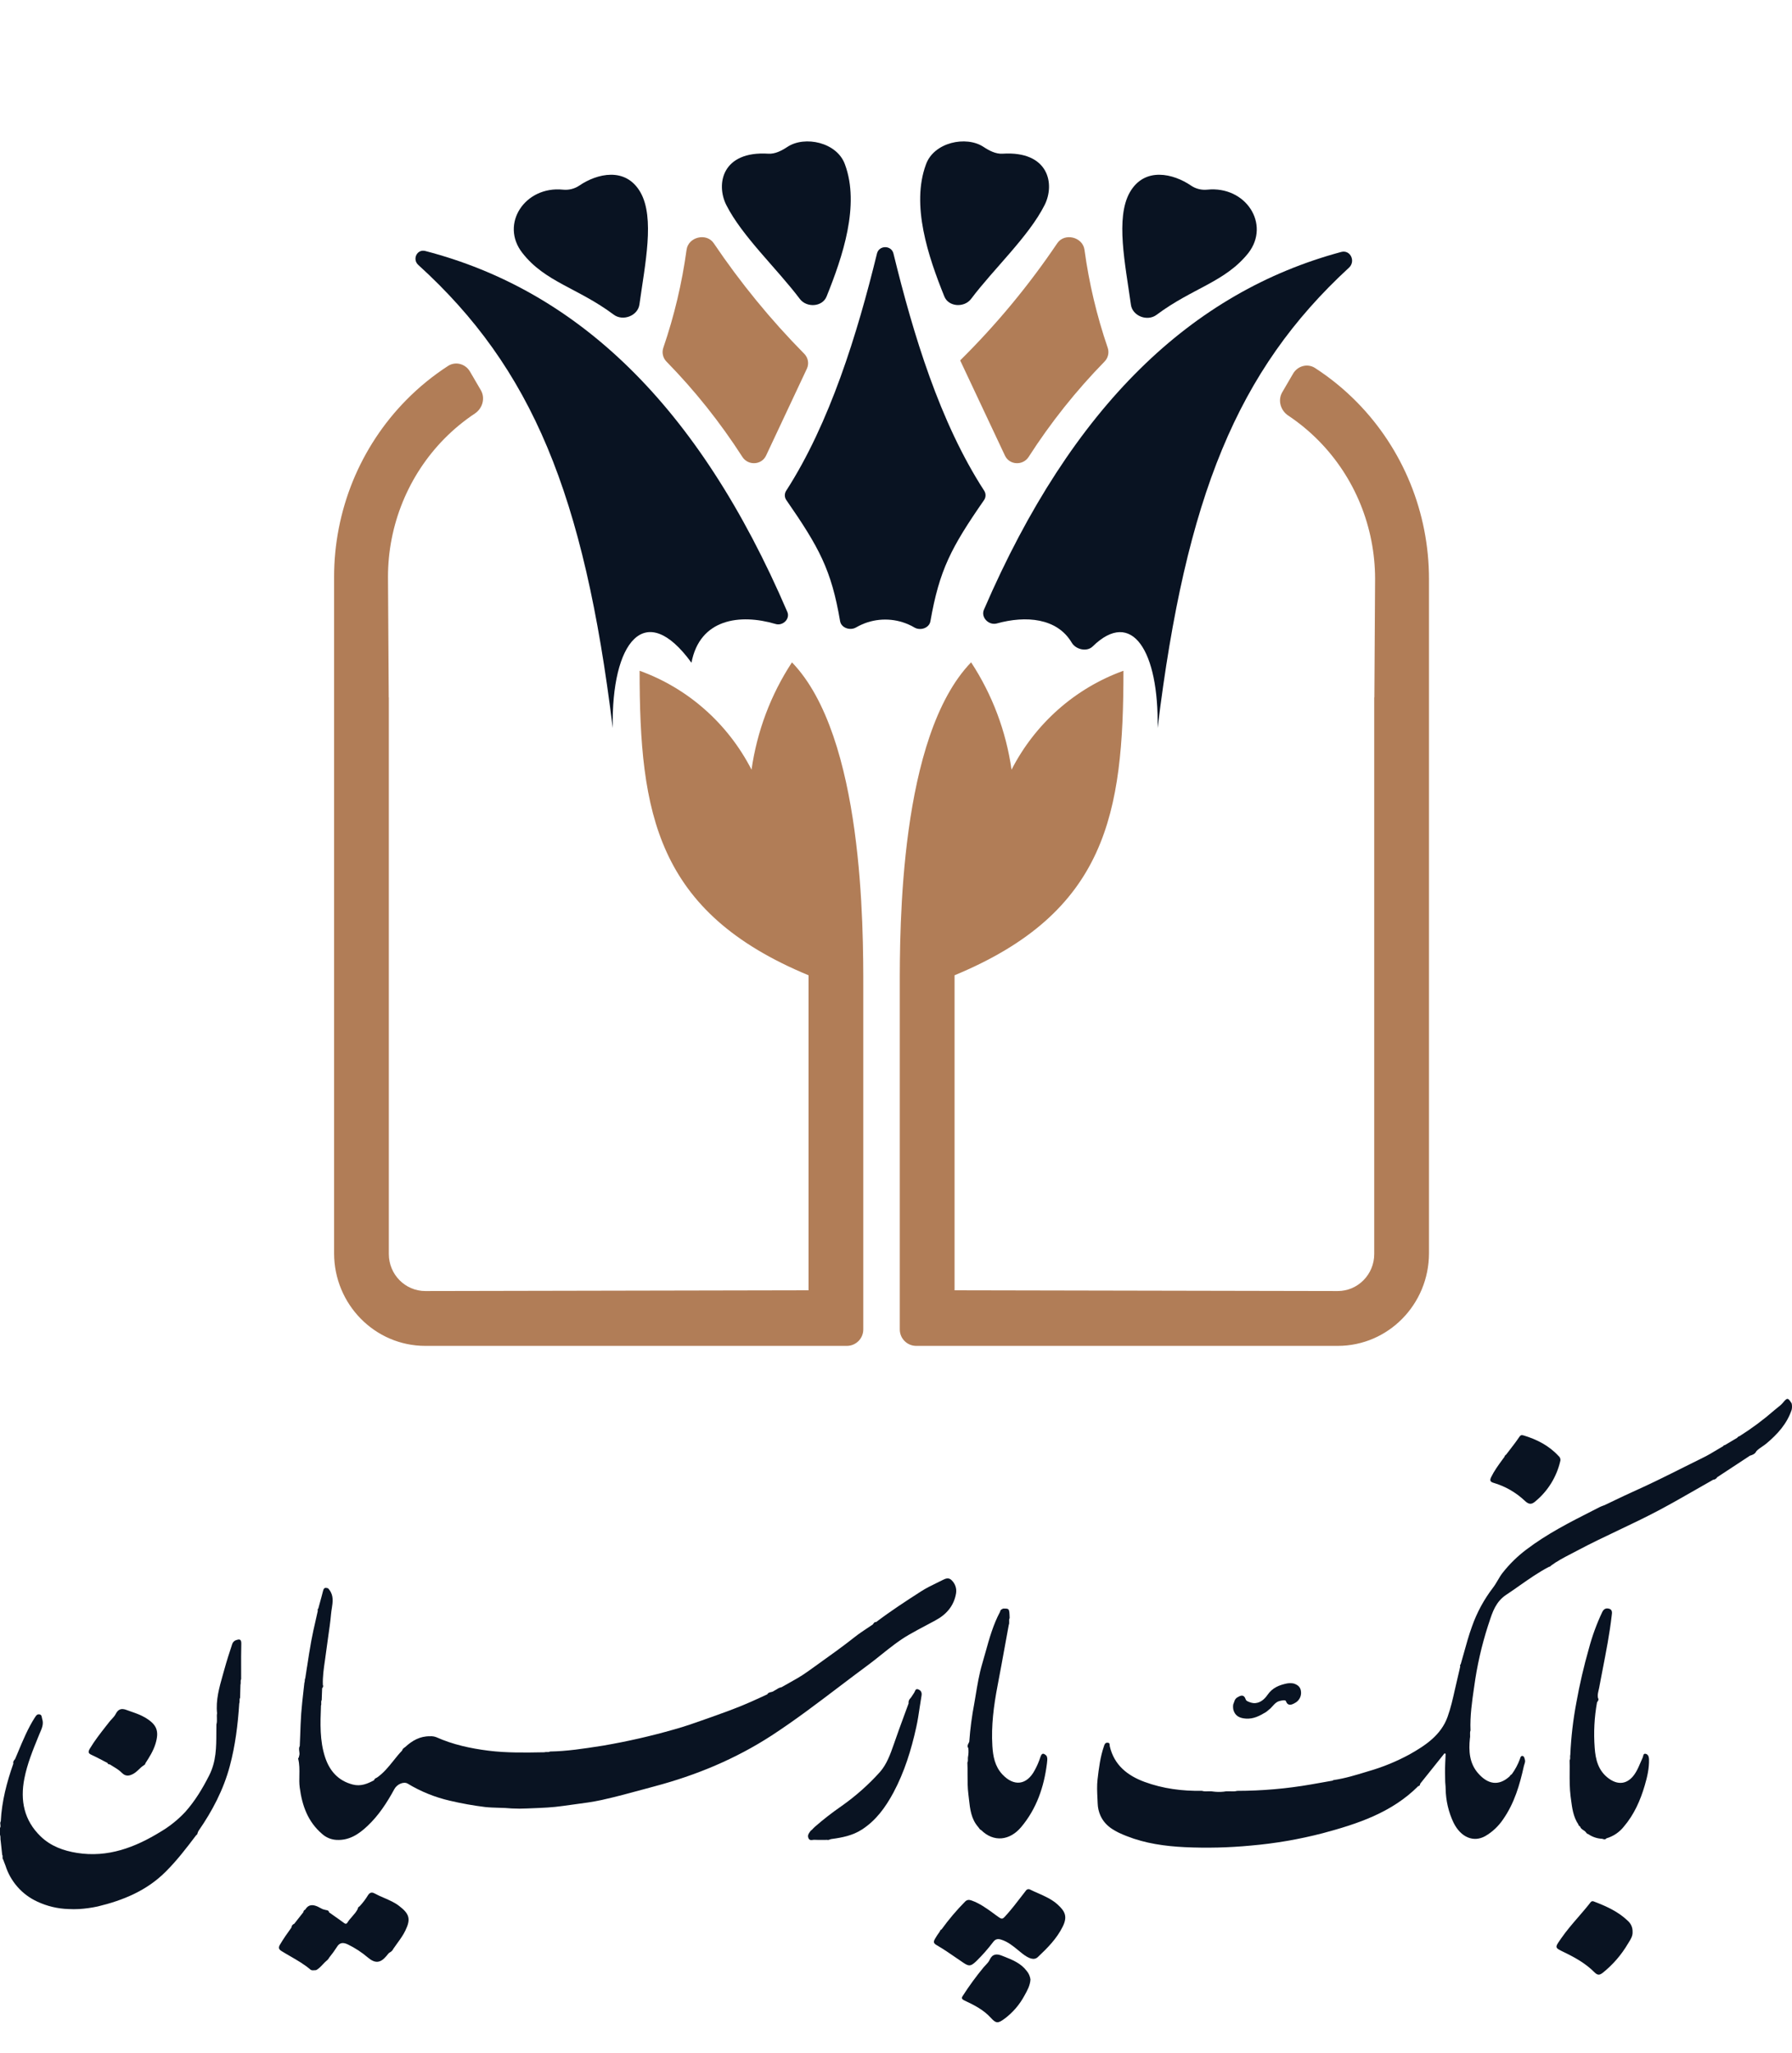 <svg width="55" height="63" viewBox="0 0 55 63" fill="none" xmlns="http://www.w3.org/2000/svg"><mask id="mask0_10032_86449" style="mask-type:alpha" maskUnits="userSpaceOnUse" x="4" y="0" width="46" height="45"><rect x="4.879" y="0.643" width="44.358" height="44.358" fill="#D9D9D9"/></mask><g mask="url(#mask0_10032_86449)"><path fill-rule="evenodd" clip-rule="evenodd" d="M26.275 19.256C26.092 19.363 25.819 19.272 25.784 19.063C25.516 17.488 25.143 16.805 24.133 15.346C24.074 15.261 24.073 15.149 24.129 15.062C25.466 12.989 26.309 10.261 26.916 7.781C26.98 7.521 27.358 7.521 27.422 7.781C28.032 10.273 28.844 12.96 30.207 15.061C30.263 15.148 30.262 15.261 30.203 15.347C29.193 16.805 28.833 17.488 28.556 19.068C28.519 19.276 28.248 19.365 28.066 19.259C28.006 19.223 27.943 19.191 27.878 19.163C27.654 19.065 27.413 19.015 27.169 19.015C26.924 19.015 26.683 19.065 26.459 19.163C26.396 19.191 26.334 19.222 26.275 19.256Z" fill="#091322"/><path fill-rule="evenodd" clip-rule="evenodd" d="M21.222 20.342C21.223 20.341 21.222 20.34 21.222 20.339C19.791 18.371 18.759 19.712 18.806 22.343C17.927 15.166 16.325 11.298 12.838 8.131C12.645 7.955 12.801 7.637 13.053 7.703C17.69 8.907 21.425 12.397 24.165 18.781C24.256 18.994 24.027 19.217 23.805 19.151C22.71 18.827 21.476 18.99 21.222 20.342Z" fill="#091322"/><path fill-rule="evenodd" clip-rule="evenodd" d="M18.836 9.657C19.117 9.867 19.576 9.694 19.625 9.346C19.799 8.096 20.101 6.689 19.658 5.905C19.203 5.107 18.317 5.328 17.78 5.696C17.634 5.795 17.455 5.839 17.28 5.821C16.11 5.701 15.338 6.878 16.032 7.762C16.728 8.657 17.733 8.833 18.836 9.657Z" fill="#091322"/><path fill-rule="evenodd" clip-rule="evenodd" d="M24.684 10.858C24.804 10.979 24.837 11.163 24.764 11.317L23.512 13.983C23.374 14.276 22.961 14.296 22.785 14.023C22.109 12.97 21.328 11.989 20.454 11.096C20.345 10.984 20.308 10.82 20.359 10.671C20.694 9.695 20.932 8.689 21.072 7.666C21.125 7.271 21.685 7.135 21.907 7.466C22.727 8.681 23.656 9.817 24.684 10.858Z" fill="#B17D57"/><path fill-rule="evenodd" clip-rule="evenodd" d="M25.369 9.101C25.239 9.423 24.757 9.451 24.548 9.174C23.84 8.235 22.781 7.258 22.292 6.293C21.967 5.648 22.163 4.627 23.582 4.717C23.792 4.73 23.994 4.623 24.169 4.507C24.701 4.157 25.692 4.366 25.934 5.048C26.395 6.296 25.866 7.87 25.369 9.101Z" fill="#091322"/><path fill-rule="evenodd" clip-rule="evenodd" d="M32.893 19.723C33.019 19.937 33.359 20.014 33.536 19.84C34.743 18.659 35.571 19.981 35.529 22.344C36.399 15.231 37.98 11.367 41.402 8.216C41.617 8.018 41.445 7.657 41.164 7.733C36.598 8.961 32.913 12.425 30.199 18.711C30.097 18.949 30.348 19.202 30.595 19.134C31.484 18.888 32.443 18.964 32.893 19.723Z" fill="#091322"/><path fill-rule="evenodd" clip-rule="evenodd" d="M35.495 9.664C35.213 9.873 34.758 9.7 34.71 9.353C34.536 8.101 34.232 6.69 34.675 5.905C35.13 5.107 36.017 5.328 36.555 5.696C36.7 5.795 36.878 5.839 37.052 5.821C38.235 5.699 38.997 6.877 38.317 7.762C37.604 8.659 36.605 8.834 35.495 9.664Z" fill="#091322"/><path fill-rule="evenodd" clip-rule="evenodd" d="M29.47 11.059C29.47 11.059 29.469 11.06 29.469 11.06L30.844 13.983C30.982 14.277 31.395 14.296 31.571 14.023C32.247 12.97 33.028 11.989 33.901 11.096C34.011 10.984 34.048 10.82 33.997 10.671C33.663 9.695 33.424 8.689 33.285 7.666C33.231 7.271 32.671 7.135 32.449 7.466C31.576 8.76 30.579 9.964 29.471 11.059C29.471 11.059 29.47 11.059 29.47 11.059Z" fill="#B17D57"/><path fill-rule="evenodd" clip-rule="evenodd" d="M28.984 9.1C29.114 9.422 29.596 9.45 29.805 9.173C30.513 8.234 31.573 7.259 32.061 6.293C32.386 5.648 32.19 4.627 30.771 4.717C30.561 4.73 30.359 4.623 30.184 4.507C29.652 4.157 28.661 4.366 28.419 5.048C27.958 6.296 28.487 7.869 28.984 9.1Z" fill="#091322"/><path d="M10.829 14.767C10.45 15.699 10.254 16.697 10.254 17.705L10.254 38.463C10.254 40.033 11.508 41.306 13.054 41.306H25.992C26.27 41.306 26.496 41.08 26.496 40.802L26.496 30.353C26.498 28.466 26.504 22.605 24.307 20.328C23.657 21.318 23.234 22.444 23.066 23.622C22.34 22.206 21.113 21.121 19.631 20.586C19.631 24.963 20.14 27.995 24.816 29.932V39.6L13.056 39.623C12.437 39.624 11.934 39.115 11.934 38.486L11.934 21.971L11.934 21.967V21.402H11.931L11.908 17.705C11.908 16.918 12.061 16.138 12.358 15.41C12.655 14.682 13.09 14.021 13.638 13.464C13.924 13.174 14.238 12.915 14.575 12.691C14.811 12.533 14.9 12.219 14.757 11.974L14.424 11.403C14.285 11.166 13.982 11.082 13.751 11.231C13.289 11.531 12.858 11.881 12.469 12.277C11.766 12.99 11.21 13.836 10.829 14.767Z" fill="#B17D57"/><path d="M43.283 14.83C43.663 15.762 43.858 16.76 43.858 17.768L43.858 38.462C43.858 40.033 42.605 41.306 41.058 41.306H28.12C27.842 41.306 27.616 41.08 27.616 40.802L27.616 30.353C27.614 28.466 27.608 22.605 29.805 20.327C30.455 21.318 30.879 22.444 31.046 23.622C31.772 22.206 32.999 21.121 34.481 20.586C34.481 24.963 33.972 27.995 29.297 29.932V39.6L41.056 39.623C41.675 39.624 42.178 39.115 42.178 38.486L42.178 22.034L42.178 21.989V21.402H42.182L42.204 17.768C42.204 16.981 42.051 16.201 41.755 15.473C41.458 14.745 41.023 14.084 40.474 13.527C40.188 13.237 39.874 12.978 39.537 12.753C39.301 12.596 39.212 12.282 39.355 12.037L39.688 11.466C39.827 11.229 40.131 11.145 40.361 11.294C40.824 11.594 41.254 11.944 41.644 12.34C42.346 13.053 42.903 13.899 43.283 14.83Z" fill="#B17D57"/></g><path d="M46.398 54.455C46.503 54.311 46.588 54.153 46.649 53.986C46.65 53.983 46.651 53.98 46.652 53.977L46.654 53.97C46.665 53.933 46.68 53.887 46.727 53.891C46.773 53.896 46.786 53.944 46.796 53.985L46.798 53.993L46.8 53.999C46.801 54.001 46.801 54.004 46.802 54.006C46.817 54.054 46.802 54.1 46.787 54.146C46.781 54.164 46.775 54.182 46.771 54.2C46.644 54.778 46.479 55.341 46.135 55.834C45.993 56.046 45.805 56.224 45.584 56.352C45.228 56.551 44.836 56.393 44.611 55.937C44.458 55.614 44.376 55.261 44.37 54.904C44.37 54.853 44.365 54.801 44.361 54.751C44.359 54.73 44.357 54.709 44.356 54.688C44.352 54.5 44.347 54.31 44.356 54.122L44.369 53.827L44.335 53.81L43.602 54.726C43.592 54.736 43.588 54.75 43.584 54.765C43.577 54.791 43.57 54.816 43.531 54.815C42.718 55.631 41.67 55.975 40.6 56.262C39.875 56.45 39.136 56.578 38.39 56.642C37.718 56.706 37.042 56.722 36.367 56.691C35.759 56.662 35.15 56.577 34.58 56.351C34.26 56.225 33.929 56.072 33.772 55.716C33.722 55.602 33.694 55.478 33.69 55.353C33.688 55.301 33.685 55.248 33.683 55.195C33.673 54.998 33.664 54.799 33.686 54.612C33.726 54.269 33.769 53.917 33.885 53.585L33.886 53.582C33.902 53.534 33.921 53.479 33.997 53.485C34.056 53.489 34.057 53.524 34.058 53.559C34.058 53.571 34.059 53.583 34.061 53.593C34.196 54.176 34.609 54.496 35.129 54.688C35.694 54.896 36.288 54.972 36.89 54.962C36.952 54.982 37.016 54.98 37.079 54.977C37.129 54.976 37.179 54.974 37.229 54.983C37.34 54.998 37.452 54.999 37.563 54.987C37.628 54.973 37.693 54.975 37.758 54.977C37.83 54.98 37.902 54.983 37.972 54.963C38.731 54.962 39.489 54.896 40.237 54.766C40.458 54.729 40.679 54.69 40.899 54.649C40.909 54.639 40.921 54.633 40.935 54.631C41.282 54.58 41.617 54.477 41.951 54.375L42.007 54.358C42.443 54.233 42.864 54.06 43.263 53.843C43.752 53.568 44.229 53.25 44.429 52.691C44.526 52.421 44.59 52.139 44.653 51.856C44.681 51.732 44.709 51.608 44.739 51.485C44.76 51.403 44.778 51.319 44.797 51.236L44.797 51.236L44.797 51.235L44.797 51.235L44.797 51.234C44.804 51.205 44.81 51.175 44.817 51.146C44.812 51.133 44.81 51.12 44.813 51.107C44.816 51.094 44.823 51.083 44.833 51.074C44.866 50.961 44.898 50.847 44.929 50.734L44.929 50.734C45.005 50.459 45.081 50.185 45.178 49.918C45.329 49.49 45.546 49.089 45.822 48.729C45.877 48.657 45.922 48.58 45.968 48.503C46.014 48.424 46.06 48.344 46.118 48.271C46.328 48.004 46.571 47.765 46.843 47.56C47.477 47.077 48.183 46.718 48.889 46.36C48.957 46.325 49.025 46.291 49.093 46.256C49.125 46.239 49.161 46.226 49.197 46.212C49.215 46.206 49.233 46.199 49.251 46.192C49.353 46.144 49.455 46.095 49.556 46.046C49.742 45.957 49.927 45.868 50.115 45.784C50.651 45.545 51.175 45.283 51.7 45.02C51.896 44.922 52.092 44.824 52.289 44.727C52.431 44.657 52.567 44.575 52.703 44.493C52.766 44.455 52.829 44.417 52.892 44.381C52.898 44.36 52.913 44.356 52.929 44.353C52.938 44.351 52.946 44.349 52.953 44.344L53.314 44.129C53.321 44.124 53.326 44.118 53.332 44.111C53.345 44.096 53.358 44.081 53.383 44.081C53.761 43.843 54.119 43.577 54.455 43.284C54.486 43.257 54.518 43.231 54.55 43.206C54.611 43.158 54.673 43.11 54.724 43.048C54.854 42.889 54.879 42.895 54.989 43.07C55.004 43.136 55.004 43.204 54.989 43.27C54.844 43.7 54.554 44.017 54.216 44.301C54.176 44.335 54.132 44.364 54.089 44.394C54.024 44.437 53.959 44.481 53.905 44.54C53.866 44.623 53.79 44.653 53.709 44.676L52.707 45.335C52.694 45.358 52.675 45.377 52.653 45.391C52.631 45.405 52.605 45.413 52.579 45.415C52.405 45.513 52.233 45.612 52.06 45.711L52.059 45.712C51.679 45.93 51.298 46.148 50.91 46.354C50.504 46.569 50.089 46.767 49.674 46.964C49.247 47.167 48.82 47.37 48.402 47.593C48.344 47.623 48.286 47.654 48.228 47.684C48.011 47.796 47.794 47.909 47.596 48.055C47.59 48.076 47.574 48.08 47.557 48.083C47.549 48.085 47.541 48.087 47.534 48.091C47.218 48.256 46.93 48.459 46.64 48.662C46.504 48.758 46.368 48.853 46.229 48.945C45.911 49.156 45.808 49.472 45.704 49.792C45.693 49.826 45.682 49.86 45.67 49.894C45.473 50.505 45.331 51.133 45.245 51.77L45.241 51.797C45.178 52.231 45.115 52.668 45.133 53.109C45.116 53.152 45.118 53.197 45.12 53.242C45.121 53.279 45.123 53.316 45.114 53.352C45.075 53.739 45.097 54.117 45.368 54.425C45.66 54.758 45.992 54.831 46.337 54.515C46.349 54.488 46.37 54.467 46.398 54.455Z" fill="#091322"/><path d="M23.724 51.913L23.742 51.902C23.755 51.894 23.768 51.887 23.781 51.879C23.804 51.866 23.827 51.853 23.851 51.839C23.891 51.81 23.937 51.791 23.986 51.782C24.047 51.747 24.109 51.713 24.171 51.678C24.376 51.564 24.581 51.45 24.773 51.313C24.874 51.24 24.975 51.168 25.077 51.096L25.078 51.094L25.079 51.094C25.47 50.815 25.861 50.536 26.238 50.238C26.358 50.143 26.486 50.058 26.615 49.972L26.615 49.972C26.672 49.934 26.73 49.896 26.786 49.858C26.794 49.849 26.801 49.839 26.808 49.829C26.828 49.802 26.847 49.774 26.891 49.782C27.338 49.442 27.806 49.138 28.276 48.836C28.425 48.74 28.586 48.662 28.747 48.583C28.814 48.551 28.881 48.518 28.946 48.485C29.032 48.441 29.122 48.415 29.202 48.493C29.257 48.544 29.299 48.608 29.324 48.679C29.349 48.75 29.355 48.827 29.343 48.901C29.278 49.289 29.044 49.552 28.706 49.733C28.619 49.78 28.532 49.827 28.445 49.873C28.262 49.97 28.079 50.067 27.9 50.17C27.599 50.343 27.328 50.56 27.058 50.776C26.919 50.888 26.78 50.999 26.638 51.104C26.337 51.326 26.039 51.552 25.741 51.778C25.066 52.29 24.392 52.802 23.683 53.264C22.572 53.985 21.368 54.484 20.093 54.823C19.98 54.853 19.866 54.884 19.753 54.915C19.324 55.032 18.896 55.148 18.463 55.244C18.192 55.303 17.916 55.34 17.64 55.376L17.64 55.376C17.518 55.392 17.397 55.408 17.276 55.426C16.962 55.472 16.645 55.485 16.327 55.497C16.277 55.499 16.226 55.501 16.176 55.503C16.021 55.511 15.866 55.511 15.711 55.503C15.579 55.49 15.445 55.486 15.312 55.482C15.171 55.478 15.03 55.474 14.89 55.459C14.526 55.414 14.164 55.349 13.807 55.265C13.351 55.16 12.914 54.984 12.513 54.741C12.393 54.669 12.187 54.755 12.104 54.908C11.879 55.322 11.624 55.716 11.278 56.041C11.012 56.291 10.722 56.488 10.33 56.468C10.164 56.46 10.005 56.394 9.882 56.281C9.447 55.907 9.273 55.417 9.199 54.86C9.182 54.734 9.185 54.608 9.188 54.482C9.191 54.312 9.194 54.143 9.151 53.976C9.149 53.968 9.155 53.96 9.161 53.95C9.171 53.937 9.182 53.922 9.176 53.904C9.199 53.854 9.192 53.802 9.185 53.75C9.178 53.694 9.17 53.639 9.2 53.586C9.205 53.481 9.209 53.376 9.213 53.272C9.221 53.042 9.229 52.813 9.245 52.584C9.262 52.355 9.288 52.126 9.314 51.897L9.314 51.895C9.323 51.812 9.333 51.729 9.342 51.646C9.352 51.625 9.353 51.602 9.354 51.579C9.355 51.555 9.356 51.531 9.369 51.509C9.388 51.39 9.406 51.27 9.424 51.151L9.425 51.15L9.425 51.15C9.465 50.885 9.506 50.621 9.554 50.358C9.593 50.145 9.641 49.934 9.69 49.722L9.69 49.721C9.711 49.626 9.733 49.532 9.754 49.437C9.749 49.424 9.748 49.411 9.75 49.398C9.753 49.385 9.76 49.373 9.77 49.365C9.786 49.306 9.802 49.247 9.818 49.188C9.851 49.068 9.885 48.947 9.915 48.826C9.932 48.752 9.963 48.718 10.039 48.739C10.069 48.739 10.083 48.758 10.097 48.778C10.101 48.784 10.105 48.79 10.11 48.796C10.245 48.975 10.214 49.171 10.184 49.363C10.175 49.419 10.166 49.475 10.161 49.53C10.14 49.771 10.105 50.013 10.07 50.254L10.07 50.254L10.07 50.255C10.049 50.4 10.028 50.546 10.01 50.691C9.999 50.781 9.986 50.871 9.973 50.961L9.973 50.961C9.937 51.209 9.9 51.457 9.909 51.71C9.918 51.727 9.92 51.746 9.916 51.765C9.912 51.783 9.902 51.8 9.887 51.812L9.874 52.174C9.857 52.203 9.858 52.234 9.859 52.266C9.861 52.293 9.862 52.32 9.851 52.346L9.851 52.36C9.831 52.889 9.81 53.424 9.979 53.935C10.117 54.351 10.381 54.654 10.828 54.769C11.073 54.832 11.278 54.746 11.482 54.636C11.491 54.592 11.524 54.577 11.559 54.561L11.569 54.556C11.772 54.416 11.924 54.227 12.077 54.036C12.162 53.929 12.248 53.822 12.343 53.724C12.351 53.68 12.383 53.657 12.415 53.633L12.419 53.63C12.424 53.627 12.429 53.623 12.435 53.619C12.65 53.421 12.891 53.282 13.194 53.287C13.259 53.282 13.325 53.291 13.387 53.314C13.899 53.543 14.438 53.66 14.994 53.73C15.557 53.8 16.119 53.789 16.681 53.779L16.711 53.778C16.735 53.769 16.762 53.77 16.788 53.771C16.82 53.772 16.852 53.774 16.881 53.755C17.402 53.747 17.917 53.667 18.43 53.587L18.519 53.573C19.252 53.447 19.978 53.282 20.693 53.077C21.017 52.988 21.335 52.875 21.651 52.763L21.652 52.762C21.703 52.745 21.753 52.727 21.804 52.709C22.13 52.595 22.454 52.475 22.774 52.346C22.959 52.271 23.141 52.188 23.323 52.105L23.323 52.104L23.324 52.104C23.398 52.07 23.473 52.036 23.547 52.002C23.573 51.953 23.617 51.942 23.661 51.932C23.683 51.927 23.705 51.922 23.724 51.913Z" fill="#091322"/><path d="M7.053 54.202C7.222 53.572 7.301 52.928 7.343 52.278C7.354 52.253 7.353 52.226 7.353 52.199C7.352 52.167 7.351 52.135 7.369 52.107C7.371 52.041 7.372 51.975 7.374 51.909L7.374 51.908C7.376 51.842 7.378 51.776 7.38 51.709C7.388 51.684 7.388 51.657 7.387 51.63C7.386 51.597 7.385 51.564 7.401 51.534C7.402 51.432 7.401 51.331 7.401 51.229L7.401 51.228C7.4 50.968 7.399 50.706 7.406 50.446C7.41 50.291 7.333 50.306 7.237 50.34C7.211 50.35 7.188 50.365 7.169 50.386C7.15 50.406 7.136 50.43 7.127 50.457C7.042 50.715 6.958 50.974 6.886 51.236C6.87 51.294 6.854 51.352 6.837 51.41L6.837 51.41C6.729 51.792 6.62 52.175 6.662 52.582C6.653 52.632 6.655 52.683 6.657 52.734C6.659 52.798 6.661 52.862 6.642 52.925C6.641 53.009 6.64 53.093 6.64 53.176C6.639 53.62 6.638 54.059 6.42 54.489C6.215 54.894 5.987 55.27 5.69 55.605C5.469 55.843 5.214 56.048 4.935 56.214C4.151 56.697 3.312 57.019 2.363 56.867C1.947 56.801 1.556 56.659 1.247 56.36C0.738 55.868 0.615 55.258 0.748 54.583C0.836 54.136 1.006 53.718 1.177 53.299L1.203 53.236C1.212 53.214 1.221 53.192 1.231 53.17C1.288 53.038 1.345 52.905 1.295 52.756C1.291 52.744 1.288 52.73 1.286 52.716C1.279 52.672 1.271 52.623 1.207 52.615C1.137 52.606 1.107 52.654 1.076 52.703L1.069 52.712C0.856 53.046 0.706 53.407 0.555 53.769C0.525 53.841 0.494 53.914 0.463 53.987C0.428 54.028 0.394 54.066 0.41 54.125C0.208 54.7 0.054 55.285 0.024 55.897C0.002 55.929 0.007 55.964 0.012 55.999C0.016 56.034 0.021 56.069 0 56.1V56.314C0.014 56.347 0.014 56.381 0.014 56.415C0.014 56.443 0.014 56.471 0.021 56.498L0.067 56.925C0.081 56.946 0.08 56.97 0.079 56.994C0.077 57.021 0.076 57.048 0.097 57.07C0.106 57.098 0.117 57.125 0.128 57.153C0.142 57.186 0.155 57.219 0.167 57.254C0.243 57.496 0.37 57.72 0.538 57.911C0.706 58.102 0.912 58.255 1.143 58.361C1.443 58.502 1.769 58.58 2.101 58.59C2.21 58.596 2.321 58.596 2.431 58.59C2.623 58.577 2.814 58.551 3.002 58.51C3.781 58.322 4.5 58.027 5.08 57.449C5.426 57.105 5.721 56.721 6.014 56.333C6.019 56.327 6.025 56.322 6.032 56.316C6.047 56.303 6.062 56.289 6.062 56.264C6.07 56.239 6.081 56.214 6.093 56.191C6.518 55.578 6.86 54.926 7.053 54.202Z" fill="#091322"/><path d="M48.444 55.995C48.286 55.761 48.252 55.493 48.217 55.224C48.213 55.194 48.209 55.164 48.205 55.134C48.173 54.885 48.175 54.636 48.176 54.388C48.177 54.267 48.178 54.145 48.174 54.024C48.194 53.994 48.192 53.961 48.191 53.928C48.19 53.903 48.188 53.878 48.196 53.854C48.22 53.313 48.282 52.773 48.384 52.241C48.483 51.688 48.611 51.139 48.765 50.599C48.867 50.214 49.004 49.839 49.174 49.479C49.222 49.377 49.291 49.348 49.382 49.371C49.491 49.398 49.479 49.497 49.467 49.577C49.403 50.14 49.294 50.695 49.186 51.25C49.15 51.434 49.115 51.617 49.081 51.8C49.076 51.825 49.07 51.85 49.064 51.876C49.046 51.952 49.027 52.031 49.045 52.112C49.077 52.161 49.05 52.198 49.023 52.236C49.021 52.239 49.019 52.242 49.016 52.246C48.933 52.704 48.909 53.172 48.944 53.637C48.969 54.003 49.053 54.351 49.382 54.588C49.72 54.831 50.022 54.719 50.218 54.373C50.272 54.279 50.314 54.18 50.356 54.081C50.376 54.034 50.396 53.988 50.417 53.942C50.423 53.929 50.426 53.914 50.43 53.899C50.44 53.858 50.449 53.817 50.503 53.825C50.575 53.836 50.608 53.904 50.611 53.986C50.62 54.266 50.558 54.534 50.48 54.798C50.345 55.259 50.153 55.691 49.839 56.06C49.702 56.233 49.515 56.358 49.304 56.42C49.267 56.467 49.223 56.451 49.179 56.435L49.175 56.434C49.02 56.427 48.87 56.377 48.743 56.288C48.717 56.288 48.703 56.27 48.689 56.253C48.684 56.246 48.679 56.24 48.674 56.234C48.654 56.206 48.625 56.187 48.596 56.168C48.555 56.141 48.513 56.113 48.497 56.06C48.492 56.056 48.487 56.051 48.481 56.047C48.464 56.035 48.446 56.022 48.444 55.995Z" fill="#091322"/><path d="M30.945 49.389C30.918 49.367 30.873 49.367 30.795 49.367C30.747 49.385 30.701 49.406 30.695 49.465C30.484 49.858 30.365 50.284 30.247 50.708C30.213 50.828 30.18 50.947 30.145 51.066C30.052 51.381 29.998 51.709 29.944 52.035L29.944 52.035C29.931 52.116 29.917 52.197 29.903 52.278C29.829 52.666 29.777 53.058 29.749 53.452C29.744 53.469 29.735 53.486 29.726 53.503C29.702 53.549 29.678 53.596 29.72 53.652C29.73 53.742 29.727 53.833 29.71 53.922C29.705 53.945 29.706 53.968 29.707 53.992C29.708 54.026 29.709 54.061 29.691 54.093C29.697 54.216 29.697 54.339 29.696 54.462C29.696 54.665 29.696 54.868 29.722 55.071C29.728 55.12 29.733 55.169 29.739 55.219C29.773 55.523 29.806 55.825 30.023 56.073C30.032 56.083 30.039 56.094 30.047 56.105C30.064 56.13 30.081 56.155 30.113 56.166C30.5 56.549 30.994 56.489 31.342 56.074C31.815 55.511 32.043 54.843 32.133 54.12C32.134 54.103 32.136 54.086 32.138 54.069C32.145 54.008 32.151 53.947 32.121 53.888C32.037 53.806 31.977 53.784 31.931 53.929C31.885 54.069 31.827 54.204 31.756 54.333C31.511 54.791 31.117 54.836 30.762 54.455C30.534 54.209 30.478 53.903 30.458 53.589C30.419 52.961 30.5 52.344 30.619 51.726C30.7 51.305 30.776 50.884 30.853 50.462L30.853 50.461L30.854 50.458L30.854 50.456C30.89 50.26 30.925 50.063 30.962 49.867C30.976 49.835 30.974 49.802 30.973 49.768C30.971 49.731 30.969 49.695 30.988 49.661C30.983 49.491 30.981 49.419 30.945 49.389Z" fill="#091322"/><path d="M28.898 59.215C29.117 58.912 29.359 58.626 29.622 58.36C29.682 58.301 29.742 58.3 29.819 58.327C30.074 58.418 30.29 58.575 30.505 58.732C30.528 58.75 30.552 58.767 30.576 58.785L30.59 58.794C30.676 58.857 30.718 58.888 30.757 58.883C30.794 58.879 30.826 58.842 30.891 58.768C30.898 58.76 30.906 58.751 30.915 58.742C31.059 58.579 31.192 58.407 31.324 58.235L31.324 58.235C31.377 58.167 31.429 58.099 31.482 58.031C31.489 58.019 31.498 58.009 31.509 58.001C31.52 57.992 31.532 57.986 31.546 57.983C31.559 57.98 31.573 57.979 31.586 57.982C31.6 57.984 31.613 57.989 31.624 57.996C31.7 58.034 31.778 58.068 31.855 58.102C32.069 58.196 32.282 58.29 32.459 58.45C32.688 58.657 32.772 58.82 32.615 59.133C32.432 59.502 32.147 59.787 31.853 60.064C31.736 60.174 31.572 60.108 31.38 59.959C31.337 59.926 31.295 59.891 31.253 59.856C31.093 59.724 30.932 59.592 30.726 59.528C30.619 59.495 30.55 59.514 30.484 59.599C30.324 59.811 30.148 60.011 29.957 60.197C29.79 60.352 29.738 60.355 29.551 60.227C29.494 60.188 29.437 60.149 29.38 60.11C29.17 59.965 28.96 59.82 28.74 59.693C28.636 59.632 28.656 59.581 28.692 59.512C28.732 59.443 28.775 59.375 28.822 59.311C28.835 59.3 28.842 59.284 28.848 59.269C28.858 59.246 28.868 59.223 28.898 59.215Z" fill="#091322"/><path d="M9.906 60.291C9.941 60.254 9.975 60.217 10.014 60.184C10.052 60.156 10.084 60.119 10.106 60.077C10.189 59.976 10.266 59.87 10.337 59.759C10.429 59.6 10.549 59.615 10.682 59.679C10.9 59.785 11.104 59.919 11.29 60.077C11.514 60.266 11.674 60.253 11.863 60.028C11.872 60.018 11.88 60.007 11.888 59.996C11.913 59.964 11.937 59.933 11.976 59.915C12.018 59.891 12.052 59.854 12.073 59.809C12.112 59.751 12.153 59.694 12.195 59.637C12.285 59.513 12.375 59.389 12.441 59.251C12.614 58.896 12.567 58.736 12.248 58.493C12.108 58.386 11.95 58.318 11.791 58.249C11.695 58.208 11.6 58.167 11.509 58.117C11.463 58.092 11.371 58.043 11.297 58.162C11.222 58.286 11.134 58.402 11.035 58.508C11.019 58.514 11.006 58.525 10.996 58.539C10.986 58.554 10.98 58.57 10.98 58.587C10.936 58.675 10.872 58.748 10.808 58.821C10.755 58.88 10.703 58.94 10.661 59.009C10.637 59.046 10.608 59.054 10.565 59.022C10.454 58.939 10.341 58.861 10.229 58.782C10.186 58.752 10.143 58.721 10.1 58.691C10.091 58.636 10.053 58.629 10.014 58.622C9.998 58.62 9.983 58.617 9.969 58.611C9.915 58.603 9.868 58.578 9.822 58.552C9.798 58.538 9.774 58.525 9.749 58.514C9.598 58.448 9.465 58.444 9.368 58.608C9.352 58.614 9.337 58.624 9.327 58.639C9.317 58.653 9.311 58.669 9.31 58.687L9.031 59.042C9.006 59.051 8.985 59.066 8.97 59.087C8.954 59.108 8.945 59.133 8.944 59.159C8.819 59.331 8.697 59.505 8.589 59.689C8.534 59.786 8.566 59.835 8.646 59.883C8.733 59.937 8.821 59.988 8.91 60.039C9.128 60.165 9.347 60.291 9.539 60.457C9.577 60.475 9.616 60.471 9.655 60.468C9.671 60.466 9.688 60.464 9.704 60.464C9.784 60.421 9.845 60.356 9.906 60.291Z" fill="#091322"/><path d="M27.951 52.111C27.964 52.093 27.976 52.074 27.989 52.056C28.013 52.021 28.037 51.986 28.059 51.949C28.066 51.937 28.072 51.923 28.078 51.91C28.099 51.863 28.118 51.819 28.191 51.852C28.274 51.887 28.299 51.955 28.283 52.044C28.262 52.164 28.244 52.286 28.226 52.407C28.196 52.607 28.167 52.807 28.123 53.004C27.969 53.703 27.76 54.382 27.421 55.016C27.179 55.465 26.889 55.869 26.454 56.15C26.17 56.334 25.849 56.397 25.521 56.441C25.503 56.442 25.485 56.449 25.468 56.456C25.442 56.466 25.417 56.476 25.388 56.467C25.351 56.467 25.313 56.468 25.276 56.468C25.182 56.469 25.088 56.47 24.995 56.465C24.979 56.464 24.962 56.466 24.945 56.469C24.894 56.476 24.84 56.483 24.812 56.411C24.779 56.331 24.818 56.276 24.857 56.221C24.862 56.214 24.867 56.206 24.872 56.199C24.887 56.183 24.903 56.168 24.921 56.156C24.949 56.124 24.98 56.094 25.011 56.065C25.269 55.84 25.54 55.629 25.822 55.434C26.256 55.129 26.655 54.776 27.01 54.381C27.215 54.147 27.326 53.84 27.43 53.541C27.533 53.24 27.643 52.941 27.753 52.642C27.798 52.522 27.842 52.401 27.886 52.28C27.882 52.248 27.885 52.217 27.897 52.187C27.908 52.158 27.927 52.132 27.951 52.111Z" fill="#091322"/><path d="M49.986 59.619C50.05 59.518 50.116 59.412 50.107 59.286C50.109 59.222 50.096 59.158 50.07 59.099C50.043 59.04 50.004 58.988 49.955 58.946C49.659 58.663 49.294 58.501 48.919 58.358C48.902 58.349 48.882 58.346 48.863 58.351C48.844 58.356 48.828 58.367 48.818 58.383C48.698 58.538 48.57 58.686 48.442 58.834C48.258 59.047 48.074 59.26 47.913 59.493L47.89 59.527C47.805 59.649 47.762 59.711 47.774 59.76C47.786 59.809 47.858 59.844 48.002 59.914L48.004 59.915C48.343 60.078 48.67 60.262 48.936 60.53C49.038 60.633 49.1 60.618 49.196 60.543C49.503 60.297 49.762 59.997 49.962 59.658C49.97 59.645 49.978 59.632 49.986 59.619Z" fill="#091322"/><path d="M46.343 44.491C46.439 44.366 46.535 44.242 46.623 44.111C46.665 44.049 46.69 44.033 46.761 44.054C47.173 44.178 47.544 44.368 47.839 44.69C47.862 44.708 47.878 44.733 47.887 44.761C47.895 44.788 47.896 44.818 47.887 44.846C47.775 45.326 47.51 45.756 47.132 46.071C47.023 46.166 46.938 46.195 46.798 46.059C46.525 45.802 46.197 45.614 45.839 45.509C45.737 45.479 45.717 45.434 45.767 45.333C45.859 45.144 45.981 44.976 46.104 44.808C46.127 44.777 46.15 44.745 46.173 44.714C46.177 44.699 46.184 44.684 46.193 44.672C46.203 44.66 46.214 44.649 46.228 44.641C46.266 44.591 46.304 44.541 46.343 44.491Z" fill="#091322"/><path d="M4.263 54.304C4.306 54.262 4.349 54.221 4.401 54.188C4.407 54.181 4.416 54.176 4.425 54.171C4.443 54.159 4.462 54.148 4.46 54.12C4.583 53.931 4.703 53.742 4.771 53.522C4.893 53.124 4.812 52.925 4.452 52.712C4.314 52.631 4.168 52.58 4.021 52.529C3.976 52.513 3.93 52.497 3.884 52.48C3.73 52.422 3.628 52.45 3.55 52.605C3.522 52.662 3.476 52.711 3.431 52.76C3.405 52.787 3.379 52.815 3.356 52.845C3.326 52.884 3.295 52.923 3.264 52.962C3.086 53.19 2.906 53.418 2.756 53.669C2.69 53.783 2.719 53.818 2.82 53.863C2.935 53.916 3.047 53.975 3.159 54.033L3.159 54.034C3.207 54.059 3.255 54.084 3.303 54.109C3.309 54.147 3.336 54.149 3.367 54.149C3.403 54.173 3.439 54.194 3.475 54.216C3.569 54.273 3.662 54.33 3.744 54.413C3.858 54.529 3.979 54.508 4.111 54.428C4.169 54.394 4.216 54.348 4.263 54.304Z" fill="#091322"/><path d="M31.627 60.751C31.615 60.936 31.53 61.091 31.444 61.243C31.295 61.522 31.087 61.765 30.834 61.954C30.641 62.096 30.577 62.113 30.414 61.932C30.191 61.684 29.897 61.535 29.604 61.398C29.513 61.355 29.507 61.319 29.546 61.26C29.742 60.953 29.958 60.658 30.19 60.377C30.209 60.354 30.23 60.332 30.252 60.31C30.299 60.26 30.347 60.21 30.373 60.15C30.459 59.964 30.59 59.956 30.752 60.022C30.765 60.027 30.778 60.032 30.791 60.038L30.811 60.045C31.071 60.148 31.33 60.251 31.509 60.486C31.573 60.561 31.614 60.654 31.627 60.751Z" fill="#091322"/><path d="M38.229 52.146C38.184 52.014 38.099 52.022 38.002 52.08C37.957 52.1 37.92 52.135 37.898 52.18C37.881 52.224 37.865 52.268 37.85 52.312C37.842 52.367 37.844 52.423 37.855 52.477C37.91 52.672 38.056 52.732 38.238 52.745C38.475 52.762 38.668 52.658 38.861 52.541C38.861 52.541 38.968 52.452 38.992 52.433C39.013 52.412 39.033 52.389 39.054 52.367C39.113 52.303 39.163 52.239 39.26 52.209C39.337 52.185 39.452 52.169 39.465 52.205C39.523 52.366 39.637 52.327 39.738 52.269C39.801 52.238 39.853 52.188 39.887 52.127C39.922 52.066 39.937 51.996 39.931 51.926C39.922 51.777 39.828 51.704 39.698 51.666C39.632 51.655 39.566 51.655 39.5 51.666C39.263 51.715 39.055 51.796 38.904 52.015C38.809 52.153 38.664 52.286 38.467 52.269C38.385 52.262 38.285 52.213 38.266 52.2C38.248 52.187 38.235 52.168 38.229 52.146Z" fill="#091322"/></svg>